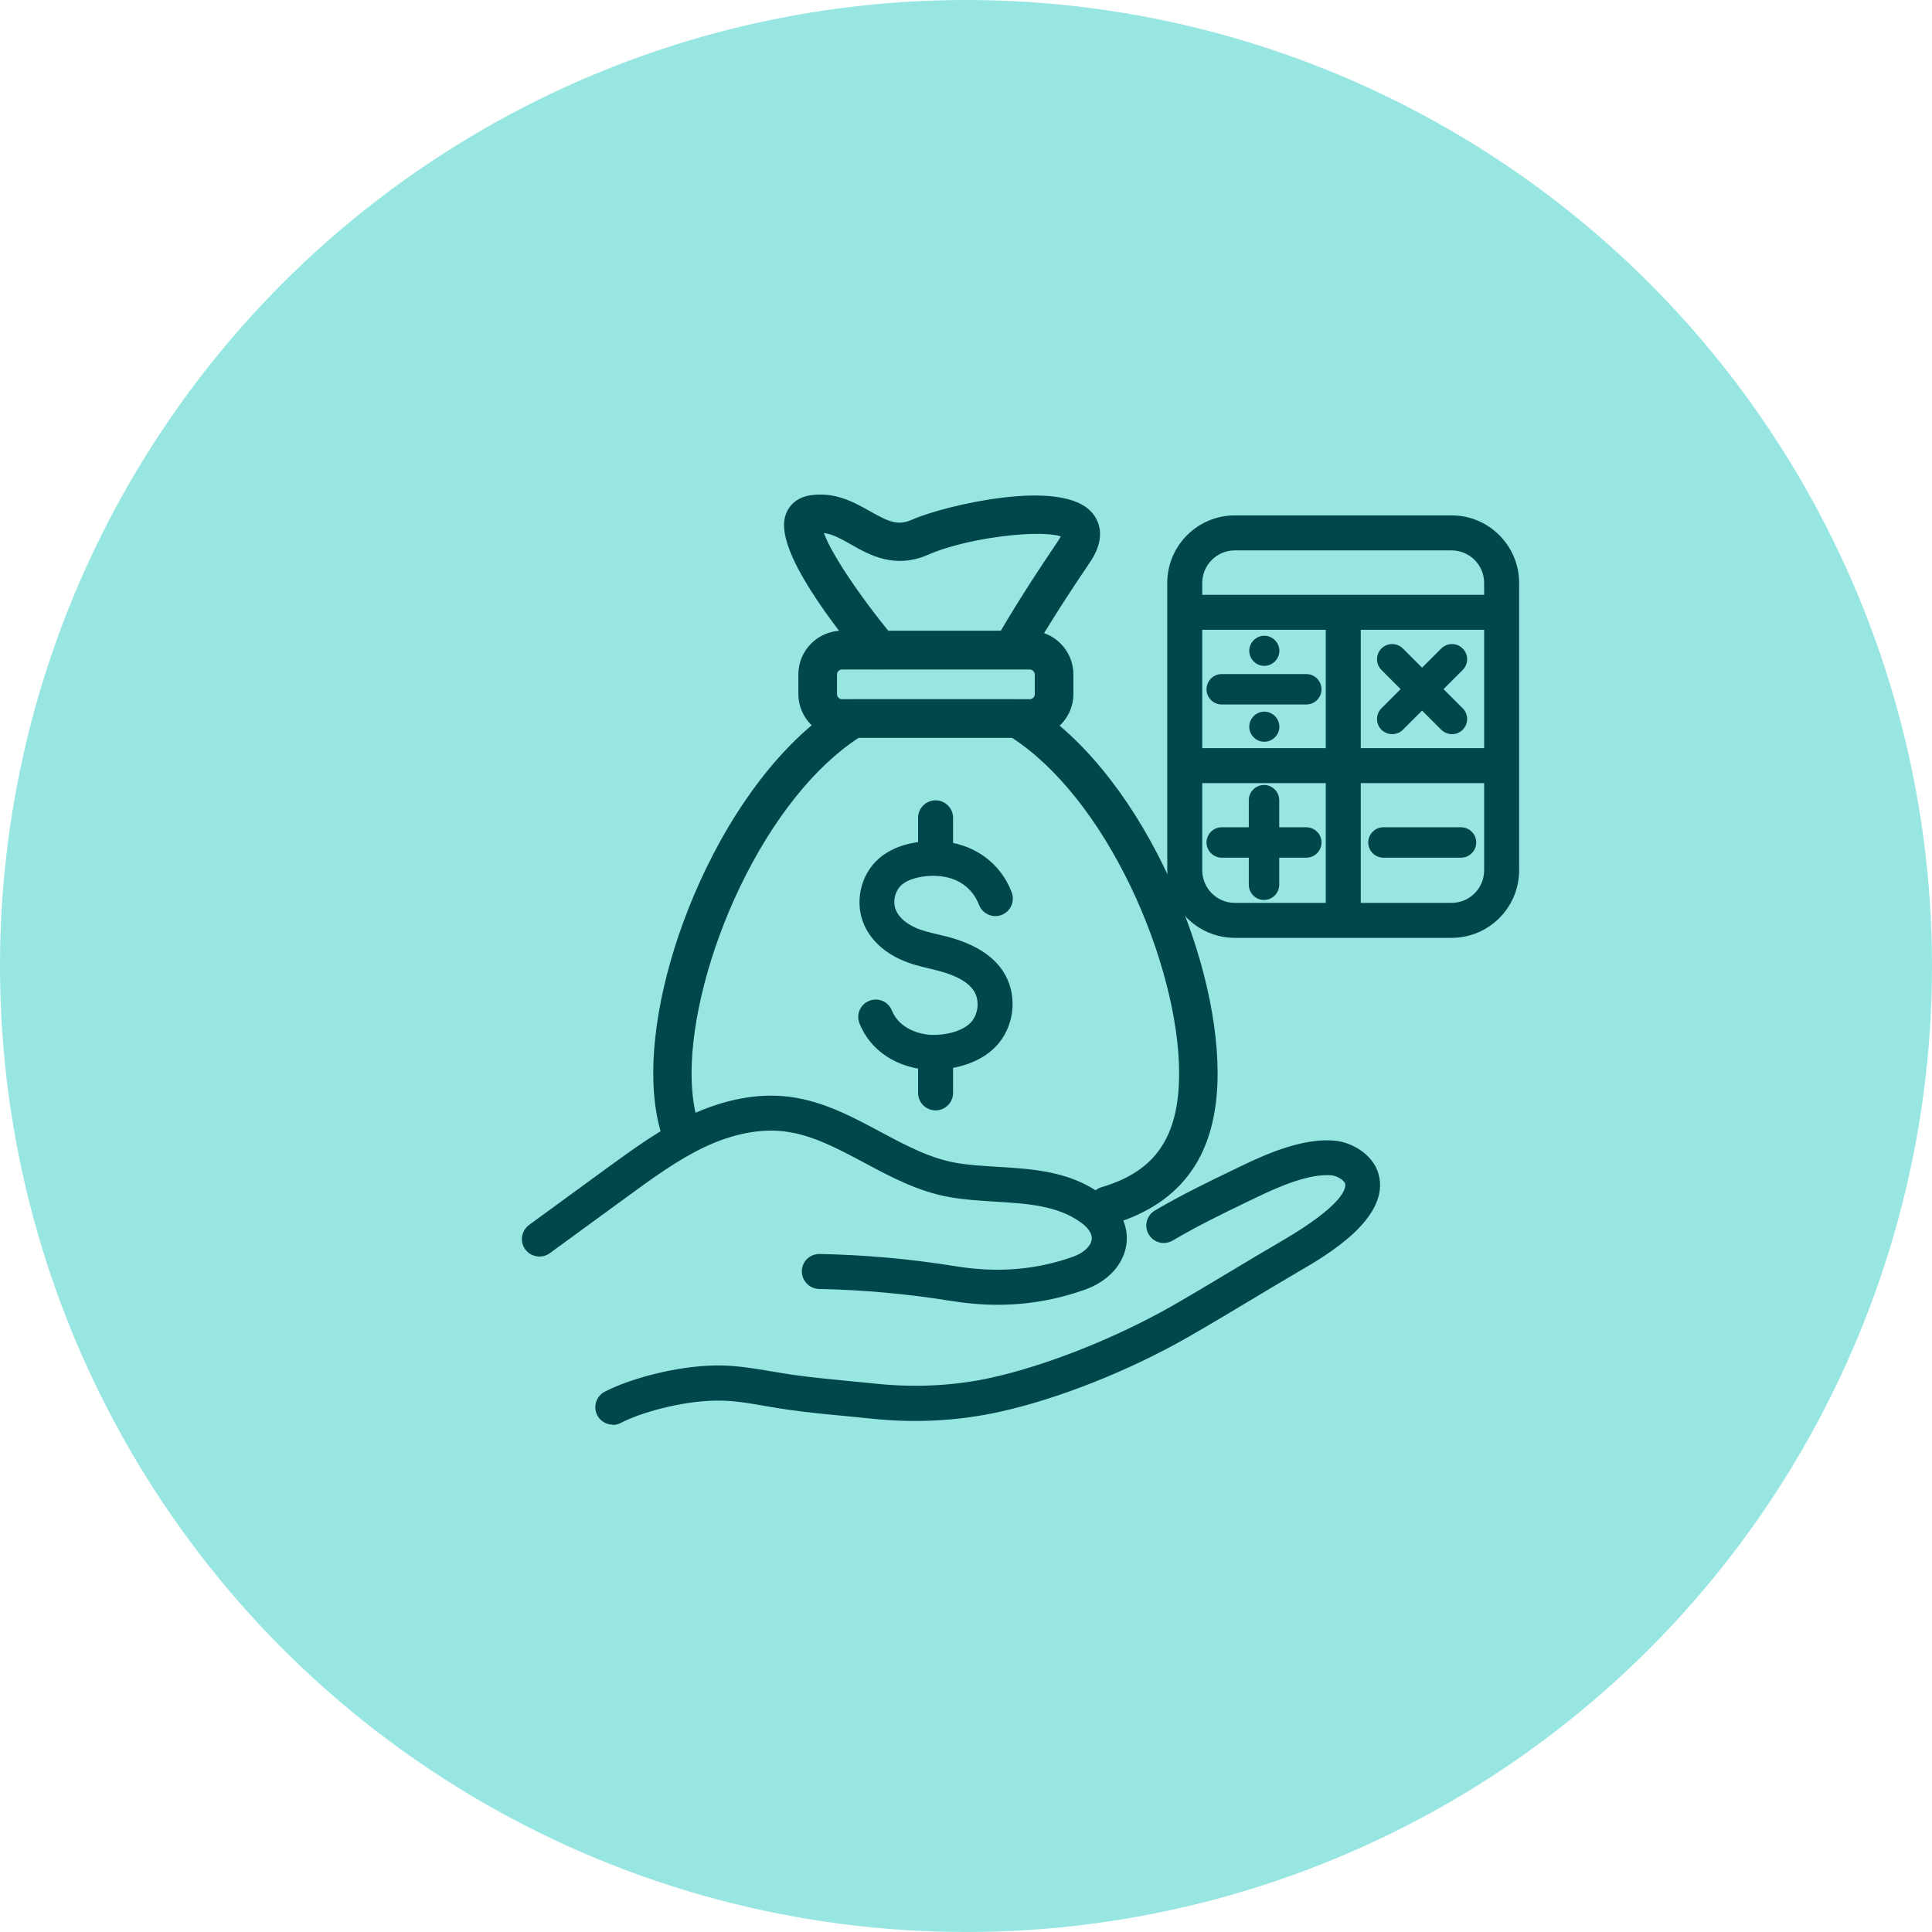 <?xml version="1.0" encoding="UTF-8"?><svg id="Layer_2" xmlns="http://www.w3.org/2000/svg" viewBox="0 0 127 127"><defs><style>.cls-1,.cls-2,.cls-3,.cls-4{stroke-width:0px;}.cls-1,.cls-4{fill:#00474b;}.cls-2{fill:#98e6e2;}.cls-3{fill:#00474b;}.cls-4{fill-rule:evenodd;}</style></defs><g id="Layer_1-2"><circle class="cls-2" cx="63.5" cy="63.5" r="63.5"/><path class="cls-3" d="M95.42,61.65h-14.25c-2.45,0-4.44-1.99-4.44-4.44v-18.89c0-2.45,1.99-4.44,4.44-4.44h14.25c2.45,0,4.44,1.99,4.44,4.44v18.89c0,2.45-1.99,4.44-4.44,4.44ZM81.17,36.18c-1.18,0-2.14.96-2.14,2.14v18.89c0,1.18.96,2.14,2.14,2.14h14.25c1.18,0,2.14-.96,2.14-2.14v-18.89c0-1.18-.96-2.14-2.14-2.14h-14.25Z"/><rect class="cls-3" x="77.88" y="39.1" width="20.84" height="2.3"/><rect class="cls-3" x="87.15" y="40.22" width="2.3" height="20.23"/><rect class="cls-3" x="77.88" y="49.18" width="20.84" height="2.3"/><path class="cls-3" d="M91.52,48.26c-.26,0-.51-.1-.71-.29-.39-.39-.39-1.02,0-1.41l3.93-3.93c.39-.39,1.02-.39,1.41,0s.39,1.02,0,1.41l-3.93,3.93c-.2.2-.45.29-.71.29Z"/><path class="cls-3" d="M95.45,48.26c-.26,0-.51-.1-.71-.29l-3.93-3.93c-.39-.39-.39-1.02,0-1.41s1.02-.39,1.41,0l3.93,3.93c.39.39.39,1.02,0,1.41-.2.2-.45.29-.71.29Z"/><path class="cls-3" d="M83.09,59.16c-.55,0-1-.45-1-1v-5.56c0-.55.45-1,1-1s1,.45,1,1v5.56c0,.55-.45,1-1,1Z"/><path class="cls-3" d="M85.87,56.38h-5.56c-.55,0-1-.45-1-1s.45-1,1-1h5.56c.55,0,1,.45,1,1s-.45,1-1,1Z"/><path class="cls-3" d="M96.04,56.38h-5.1c-.55,0-1-.45-1-1s.45-1,1-1h5.1c.55,0,1,.45,1,1s-.45,1-1,1Z"/><path class="cls-3" d="M85.87,46.31h-5.56c-.55,0-1-.45-1-1s.45-1,1-1h5.56c.55,0,1,.45,1,1s-.45,1-1,1Z"/><circle class="cls-3" cx="83.11" cy="42.78" r=".74"/><path class="cls-3" d="M83.11,43.77c-.55,0-.99-.45-.99-.99s.45-.99.99-.99.99.45.99.99-.45.99-.99.99ZM83.11,42.28c-.27,0-.49.22-.49.49s.22.49.49.49.49-.22.49-.49-.22-.49-.49-.49Z"/><circle class="cls-3" cx="83.11" cy="47.77" r=".74"/><path class="cls-3" d="M83.11,48.76c-.55,0-.99-.45-.99-.99s.45-.99.99-.99.99.45.99.99-.45.99-.99.99ZM83.11,47.27c-.27,0-.49.22-.49.49s.22.49.49.49.49-.22.49-.49-.22-.49-.49-.49Z"/><path class="cls-3" d="M40.28,93.65c-.42,0-.82-.23-1.02-.62-.29-.56-.07-1.26.5-1.55,1.58-.82,4.57-1.67,7.22-1.72,1.33-.03,2.55.19,3.76.39.47.08.94.16,1.42.23,1.16.16,2.35.28,3.51.39.61.06,1.23.12,1.84.18,2.63.28,5.22.15,7.67-.39,3.61-.8,8.15-2.6,11.84-4.7,1.29-.74,2.63-1.54,3.96-2.34,1.07-.64,2.13-1.28,3.17-1.88,4.27-2.48,4.34-3.57,4.27-3.85-.05-.17-.49-.49-.88-.53-1.49-.13-3.52.76-4.92,1.44l-.59.28c-1.67.81-3.25,1.57-4.95,2.57-.55.32-1.25.14-1.57-.41-.32-.55-.14-1.25.41-1.57,1.78-1.04,3.4-1.83,5.11-2.65l.58-.28c1.79-.87,4.11-1.84,6.12-1.66,1.13.1,2.53.9,2.89,2.2.8,2.89-3.44,5.36-5.26,6.41-1.09.64-2.15,1.27-3.21,1.91-1.35.81-2.7,1.62-4.01,2.37-3.93,2.25-8.6,4.1-12.49,4.95-2.7.59-5.53.74-8.41.43-.6-.06-1.21-.12-1.81-.18-1.18-.11-2.4-.23-3.6-.4-.5-.07-1-.15-1.49-.24-1.15-.2-2.24-.39-3.33-.36-2.27.04-4.9.79-6.21,1.47-.17.09-.35.13-.53.13Z"/><path class="cls-3" d="M65.58,85.77c-1.01,0-2.04-.09-3.1-.26-2.84-.46-5.75-.72-8.64-.78-.63-.01-1.14-.54-1.13-1.17.01-.63.5-1.13,1.17-1.13,3,.06,6.01.33,8.96.81,2.73.44,5.25.24,7.7-.63.68-.24,1.16-.68,1.22-1.12.07-.48-.39-.9-.68-1.11-1.55-1.14-3.55-1.26-5.66-1.39-.97-.06-1.98-.12-2.96-.29-2.08-.36-3.9-1.33-5.65-2.27-1.75-.93-3.4-1.82-5.2-2.05-1.6-.21-3.43.14-5.29,1.02-1.75.83-3.39,2.02-4.96,3.17l-5.22,3.81c-.51.37-1.23.26-1.61-.25-.38-.51-.26-1.23.25-1.61l5.22-3.81c1.67-1.21,3.39-2.47,5.34-3.39,2.26-1.06,4.53-1.49,6.57-1.22,2.22.29,4.13,1.32,5.98,2.31,1.67.89,3.24,1.73,4.96,2.03.85.15,1.75.2,2.71.26,2.35.14,4.78.29,6.88,1.83,1.19.87,1.78,2.07,1.6,3.29-.19,1.31-1.21,2.42-2.73,2.96-1.87.66-3.77.99-5.74.99Z"/><path class="cls-3" d="M61.41,70.33c-.09,0-.18,0-.26,0-2.16-.09-3.94-1.26-4.65-3.05-.24-.59.05-1.26.64-1.49.58-.24,1.26.05,1.49.64.45,1.12,1.68,1.56,2.61,1.6.89.03,2.09-.23,2.64-.89.45-.55.51-1.42.14-2-.33-.51-.96-.9-1.93-1.21-.32-.1-.65-.18-.98-.26-.63-.15-1.28-.3-1.94-.61-1.09-.5-1.93-1.29-2.35-2.23-.67-1.48-.27-3.33.96-4.4.61-.53,1.42-.89,2.4-1.05,1.09-.19,2.17-.12,3.13.21,1.37.46,2.45,1.43,3.05,2.72.05.11.1.23.14.34.23.59-.06,1.26-.65,1.49-.59.23-1.26-.06-1.49-.65-.03-.08-.06-.15-.1-.23-.33-.71-.92-1.24-1.69-1.5-.6-.2-1.29-.24-2.01-.12-.56.1-.99.27-1.28.52-.46.4-.63,1.15-.37,1.71.2.43.63.82,1.22,1.09.45.21.96.33,1.51.46.38.09.76.18,1.14.3,1.5.48,2.54,1.18,3.17,2.15.92,1.41.79,3.39-.3,4.71-1.06,1.28-2.84,1.73-4.25,1.73Z"/><path class="cls-3" d="M61.5,57.43c-.63,0-1.15-.51-1.15-1.15v-2.52c0-.64.52-1.15,1.15-1.15s1.15.51,1.15,1.15v2.52c0,.64-.52,1.15-1.15,1.15Z"/><path class="cls-3" d="M61.5,72.99c-.63,0-1.15-.51-1.15-1.15v-2.52c0-.64.52-1.15,1.15-1.15s1.15.51,1.15,1.15v2.52c0,.64-.52,1.15-1.15,1.15Z"/><path class="cls-1" d="M72.8,80.1c-.37,0-.71-.24-.83-.61-.14-.46.13-.94.59-1.07,3.72-1.1,5.36-3.52,5.36-7.86,0-7.28-4.8-18.34-11.28-22.46h-10.28c-6.46,4.12-11.28,15.18-11.28,22.46,0,1.37.17,2.57.51,3.57.16.46-.09.94-.54,1.1-.46.16-.94-.09-1.1-.54-.4-1.19-.6-2.57-.6-4.13,0-7.82,5.06-19.63,12.31-24.06.14-.09.29-.13.46-.13h10.78c.16,0,.31.04.46.13,7.25,4.43,12.31,16.24,12.31,24.06,0,5.09-2.16,8.21-6.6,9.52-.09.03-.17.03-.24.03h-.01Z"/><path class="cls-3" d="M72.81,80.4h-.01c-.51,0-.97-.34-1.12-.83-.09-.29-.06-.61.09-.88.15-.27.41-.48.7-.56,3.6-1.07,5.14-3.33,5.14-7.57,0-7.11-4.73-18.07-11.07-22.16h-10.1c-6.34,4.1-11.07,15.05-11.07,22.16,0,1.34.17,2.51.5,3.48.1.3.08.61-.06.89-.14.28-.38.49-.67.59-.62.21-1.27-.11-1.48-.73-.41-1.21-.62-2.64-.62-4.23,0-7.9,5.11-19.83,12.45-24.31.19-.12.39-.17.61-.17h10.78c.21,0,.42.06.61.17,7.34,4.49,12.45,16.42,12.45,24.32,0,5.24-2.23,8.45-6.82,9.81-.12.04-.25.04-.33.04ZM56.27,47.79h10.45l.07.05c6.54,4.15,11.42,15.42,11.42,22.71,0,4.49-1.72,7.01-5.58,8.15-.15.04-.27.14-.34.27-.07.13-.09.28-.04.42.07.24.3.4.54.4h.01c.05,0,.11,0,.15-.01,4.31-1.27,6.4-4.29,6.4-9.24,0-7.74-5-19.42-12.17-23.8-.09-.06-.2-.08-.3-.08h-10.78c-.11,0-.2.03-.3.09-7.17,4.38-12.16,16.06-12.16,23.8,0,1.53.2,2.89.58,4.04.1.3.42.46.72.36.15-.05.26-.15.33-.29.07-.13.08-.29.03-.43-.35-1.03-.53-2.26-.53-3.67,0-7.29,4.88-18.55,11.42-22.71l.07-.05Z"/><path class="cls-4" d="M43.85,74.71c-.4-1.2-.61-2.6-.61-4.16,0-3.93,1.27-8.85,3.45-13.34,2.18-4.49,5.26-8.57,8.91-10.8.16-.09.32-.14.51-.14h10.78c.18,0,.35.05.51.14,3.65,2.23,6.73,6.31,8.91,10.8,2.18,4.49,3.45,9.41,3.45,13.34,0,2.56-.54,4.63-1.65,6.23-1.11,1.6-2.78,2.72-5.02,3.38-.1.03-.2.03-.27.03h-.02c-.41,0-.79-.27-.92-.68-.16-.51.14-1.05.65-1.19,1.84-.55,3.16-1.41,4.02-2.68.86-1.26,1.27-2.93,1.27-5.09,0-3.62-1.2-8.19-3.2-12.37-2-4.17-4.8-7.94-8.01-9.99h-10.22c-3.2,2.05-6,5.82-8,9.99-2.01,4.18-3.21,8.75-3.21,12.37,0,1.36.17,2.55.51,3.54.17.51-.1,1.05-.6,1.22-.51.17-1.05-.1-1.22-.6ZM56.35,48.09h10.28c6.48,4.12,11.28,15.18,11.28,22.46,0,4.35-1.64,6.76-5.36,7.86-.46.13-.73.61-.59,1.07.11.37.46.61.83.61h.01c.07,0,.16,0,.24-.03,4.45-1.32,6.6-4.43,6.6-9.52,0-7.82-5.06-19.63-12.31-24.06-.14-.09-.3-.13-.46-.13h-10.78c-.17,0-.31.04-.46.13-7.25,4.43-12.31,16.24-12.31,24.06,0,1.56.2,2.94.6,4.13.16.46.64.7,1.1.54.46-.16.7-.64.54-1.1-.34-1-.51-2.2-.51-3.57,0-7.28,4.82-18.34,11.28-22.46Z"/><path class="cls-3" d="M72.81,80.49c-.57,0-1.06-.37-1.23-.89-.1-.32-.07-.66.1-.96.16-.3.44-.52.76-.61,1.78-.53,3.04-1.36,3.85-2.56.82-1.2,1.22-2.81,1.22-4.92,0-3.53-1.19-8.1-3.17-12.24-2.13-4.44-4.91-7.93-7.83-9.82h-10.05c-2.91,1.89-5.69,5.38-7.82,9.82-1.99,4.14-3.18,8.72-3.18,12.24,0,1.33.17,2.49.49,3.45.23.66-.13,1.38-.79,1.6-.66.23-1.38-.13-1.6-.79h0c-.41-1.22-.62-2.66-.62-4.26,0-4,1.27-8.91,3.48-13.47,2.4-4.96,5.6-8.83,9.02-10.92.21-.13.43-.19.66-.19h10.78c.23,0,.46.06.66.19,3.42,2.09,6.63,5.97,9.02,10.93,2.21,4.56,3.48,9.47,3.48,13.47,0,2.62-.57,4.77-1.71,6.4-1.14,1.64-2.88,2.82-5.18,3.5-.14.05-.27.05-.35.05ZM56.27,47.79h10.45l.07.05c6.54,4.15,11.42,15.42,11.42,22.71,0,4.49-1.72,7.01-5.58,8.15-.15.04-.27.14-.34.27-.07.13-.09.28-.04.42.07.24.3.4.54.4.07,0,.12,0,.16-.01,4.31-1.27,6.4-4.29,6.4-9.24,0-7.74-5-19.42-12.17-23.8-.09-.05-.2-.08-.3-.08h-10.78c-.11,0-.2.03-.3.09-7.17,4.38-12.16,16.06-12.16,23.8,0,1.53.2,2.89.58,4.04.05.14.15.26.29.33.13.07.29.08.43.03.15-.05.26-.15.33-.29.07-.13.08-.29.03-.43-.35-1.03-.53-2.26-.53-3.67,0-7.29,4.88-18.55,11.42-22.71l.07-.05Z"/><path class="cls-1" d="M67.68,48.09h-12.34c-1.36,0-2.47-1.1-2.47-2.47v-1.29c0-1.36,1.1-2.47,2.47-2.47h12.34c1.36,0,2.47,1.1,2.47,2.47v1.29c0,1.36-1.1,2.47-2.47,2.47ZM55.34,43.62c-.4,0-.73.33-.73.73v1.29c0,.4.33.73.73.73h12.34c.4,0,.73-.33.73-.73v-1.29c0-.4-.33-.73-.73-.73h-12.34Z"/><path class="cls-3" d="M67.68,48.39h-12.34c-1.53,0-2.77-1.24-2.77-2.77v-1.29c0-1.53,1.24-2.77,2.77-2.77h12.34c1.53,0,2.77,1.24,2.77,2.77v1.29c0,1.53-1.24,2.77-2.77,2.77ZM55.34,42.16c-1.2,0-2.17.98-2.17,2.17v1.29c0,1.2.97,2.17,2.17,2.17h12.34c1.2,0,2.17-.98,2.17-2.17v-1.29c0-1.2-.97-2.17-2.17-2.17h-12.34ZM67.68,46.66h-12.34c-.57,0-1.03-.46-1.03-1.03v-1.29c0-.57.46-1.03,1.03-1.03h12.34c.57,0,1.03.46,1.03,1.03v1.29c0,.57-.46,1.03-1.03,1.03ZM55.34,43.92c-.23,0-.43.2-.43.43v1.29c0,.23.2.43.43.43h12.34c.24,0,.43-.19.43-.43v-1.29c0-.24-.19-.43-.43-.43h-12.34Z"/><path class="cls-4" d="M67.69,48.19h-12.34c-1.41,0-2.57-1.14-2.57-2.57v-1.29c0-1.41,1.14-2.57,2.57-2.57h12.34c1.41,0,2.57,1.14,2.57,2.57v1.29c0,1.41-1.14,2.57-2.57,2.57ZM55.35,43.71c-.35,0-.63.29-.63.63v1.29c0,.35.29.63.63.63h12.34c.35,0,.63-.29.63-.63v-1.29c0-.35-.29-.63-.63-.63h-12.34ZM55.35,48.09h12.34c1.37,0,2.47-1.12,2.47-2.47v-1.29c0-1.37-1.12-2.47-2.47-2.47h-12.34c-1.37,0-2.47,1.12-2.47,2.47v1.29c0,1.37,1.12,2.47,2.47,2.47ZM54.62,44.34c0-.4.33-.73.73-.73h12.34c.4,0,.73.33.73.73v1.29c0,.4-.33.73-.73.73h-12.34c-.4,0-.73-.33-.73-.73v-1.29Z"/><path class="cls-3" d="M67.69,48.49h-12.34c-1.58,0-2.87-1.29-2.87-2.87v-1.29c0-1.58,1.29-2.87,2.87-2.87h12.34c1.58,0,2.87,1.29,2.87,2.87v1.29c0,1.58-1.29,2.87-2.87,2.87ZM55.35,42.16c-1.2,0-2.17.98-2.17,2.17v1.29c0,1.2.97,2.17,2.17,2.17h12.34c1.2,0,2.17-.98,2.17-2.17v-1.29c0-1.2-.98-2.17-2.17-2.17h-12.34ZM67.69,46.66h-12.34c-.57,0-1.03-.46-1.03-1.03v-1.29c0-.57.46-1.03,1.03-1.03h12.34c.57,0,1.03.46,1.03,1.03v1.29c0,.57-.46,1.03-1.03,1.03ZM55.35,44.01c-.18,0-.33.15-.33.33v1.29c0,.18.15.33.33.33h12.34c.18,0,.33-.15.33-.33v-1.29c0-.18-.15-.33-.33-.33h-12.34Z"/><path class="cls-1" d="M66.51,43.6c-.14,0-.29-.03-.41-.1-.41-.23-.57-.76-.34-1.17.06-.1,1.37-2.49,4.09-6.48.31-.46.33-.69.31-.73-.4-.83-6.23-.36-9.33,1-2.02.87-3.5.03-4.7-.66-.86-.49-1.59-.9-2.47-.8.03,1,2.19,4.39,4.8,7.52.31.37.26.91-.11,1.22-.37.31-.91.26-1.22-.11-1.79-2.13-5.85-7.31-5.09-9.35.2-.53.63-.87,1.23-.97,1.53-.26,2.69.4,3.72.99,1.24.7,2,1.09,3.16.57,2.16-.94,9.62-2.63,11.37-.53.43.51.74,1.43-.21,2.82-2.66,3.9-3.99,6.3-4,6.32-.16.29-.46.46-.76.46h-.01Z"/><path class="cls-3" d="M57.78,43.9s-.07,0-.11,0c-.31-.03-.59-.18-.79-.42-2.25-2.69-5.92-7.52-5.14-9.64.24-.63.76-1.05,1.46-1.16,1.64-.27,2.85.41,3.92,1.02,1.23.69,1.87,1.01,2.89.56,1.82-.8,9.75-2.82,11.72-.45.41.49.93,1.55-.2,3.18-1.52,2.23-2.92,4.44-3.94,6.21-.02.04-.04.07-.05.09-.18.33-.52.55-.88.6h0s-.14.02-.14.02c-.21,0-.4-.05-.56-.14-.27-.15-.47-.4-.56-.7-.09-.3-.05-.61.1-.88.36-.64,1.67-2.92,4.1-6.5.16-.24.23-.39.25-.47-.65-.47-5.9-.13-8.9,1.18-2.16.93-3.78,0-4.97-.67-.72-.41-1.31-.75-1.97-.77.34,1.13,2.18,4.05,4.68,7.04.2.24.3.54.27.85-.03.31-.18.59-.42.79-.21.18-.47.27-.74.27ZM53.92,33.21c-.2,0-.41.02-.62.05-.49.08-.84.35-1,.78-.58,1.56,2.22,5.7,5.04,9.05.1.12.23.19.38.21.15.01.29-.03.41-.13.12-.1.2-.23.21-.38.01-.15-.03-.29-.13-.41-2.37-2.84-4.84-6.49-4.87-7.7v-.28s.27-.03.27-.03c.97-.11,1.75.33,2.65.83,1.2.69,2.56,1.46,4.44.65,2.96-1.29,9.17-2.01,9.72-.86.08.24-.04.6-.34,1.03-2.42,3.55-3.72,5.82-4.06,6.43-.08.15-.1.3-.06.44.04.15.14.27.27.34.05.02.1.04.15.05h0s.13,0,.13,0c.2,0,.39-.12.5-.3l.05-.09c1.02-1.78,2.43-4,3.96-6.25.68-.98.76-1.83.23-2.46-1.54-1.86-8.58-.45-11.01.61-1.34.59-2.26.07-3.43-.59-.83-.48-1.76-1-2.9-1Z"/><path class="cls-4" d="M66.54,43.69h-.04c-.16,0-.32-.03-.46-.11h0l.05-.08-.05.08s0,0,0,0c-.46-.25-.64-.84-.38-1.3h0s0-.02.02-.03c.17-.29,1.48-2.64,4.08-6.45h0c.15-.22.23-.39.27-.5.02-.05.03-.09.03-.12,0-.01,0-.02,0-.03-.04-.06-.14-.13-.32-.19-.19-.06-.46-.1-.78-.13-.64-.05-1.5-.03-2.45.06-1.89.18-4.11.64-5.65,1.31h0c-2.06.89-3.59.02-4.79-.66-.83-.47-1.51-.86-2.32-.8.01.1.04.22.09.36.07.19.16.41.28.66.25.5.6,1.11,1.03,1.79.87,1.36,2.06,2.99,3.36,4.55.35.41.29,1.02-.13,1.35-.41.35-1.02.29-1.35-.13-.89-1.07-2.36-2.9-3.51-4.72-.57-.91-1.07-1.82-1.37-2.64-.3-.81-.43-1.55-.22-2.09h0c.21-.56.67-.93,1.3-1.03,1.57-.26,2.75.41,3.78,1h0c.62.35,1.11.62,1.59.73.47.11.92.08,1.49-.16h0c1.09-.48,3.51-1.14,5.87-1.41,1.18-.14,2.35-.18,3.34-.06.99.12,1.81.42,2.27.97.23.27.42.65.44,1.14.01.49-.16,1.09-.64,1.79-1.33,1.95-2.32,3.52-2.99,4.61-.33.54-.58.97-.75,1.26-.08.14-.15.25-.19.33l-.05.09v.02s-.02,0-.02,0h0c-.17.3-.48.49-.8.5l-.02.02ZM67.27,43.13s.02-.03.05-.09c.27-.46,1.58-2.75,3.95-6.23.96-1.39.64-2.3.21-2.82-1.74-2.1-9.21-.41-11.36.53-1.16.51-1.92.13-3.16-.57-1.03-.59-2.19-1.24-3.72-.99-.6.1-1.03.44-1.23.97-.76,2.04,3.3,7.22,5.09,9.35.3.37.84.43,1.22.11.37-.3.43-.84.11-1.22-2.62-3.13-4.77-6.52-4.8-7.52.88-.1,1.61.31,2.47.8h0c1.2.69,2.69,1.53,4.7.66,3.1-1.36,8.93-1.83,9.33-1,.01.04,0,.27-.31.73-2.59,3.81-3.91,6.16-4.07,6.45,0,.01-.01.02-.02.03M66.5,43.6h.01c.3-.01.6-.19.76-.47"/><path class="cls-3" d="M57.78,44s-.08,0-.12,0c-.34-.03-.64-.2-.85-.46-.8-.96-2.33-2.85-3.53-4.75-.64-1.02-1.12-1.93-1.4-2.69-.36-.97-.44-1.72-.22-2.3.25-.67.8-1.1,1.54-1.23,1.66-.28,2.95.45,3.98,1.03.61.34,1.08.6,1.51.7.43.11.82.06,1.29-.15,1.12-.49,3.58-1.16,5.95-1.44,1.33-.16,2.48-.18,3.42-.06,1.16.15,1.99.51,2.46,1.08.32.38.49.84.5,1.32.02.61-.22,1.28-.7,1.97-1.09,1.6-2.09,3.15-2.98,4.6-.33.54-.58.96-.75,1.25l-.24.41c-.21.37-.56.62-.94.67h-.01s-.18.03-.18.03c-.11,0-.22-.01-.33-.04l-.02.03-.26-.15s0,0,0,0l-.26-.14.02-.03c-.42-.38-.54-1.02-.25-1.53.37-.66,1.71-2.98,4.11-6.51.11-.16.17-.28.21-.35-.02,0-.04-.02-.07-.02-.17-.05-.42-.09-.71-.12-.62-.05-1.47-.03-2.39.06-2.07.2-4.2.69-5.56,1.29-2.2.95-3.85.01-5.06-.68-.66-.37-1.2-.68-1.78-.75.06.17.15.37.25.59.24.49.59,1.1,1.01,1.76.91,1.42,2.09,3.02,3.34,4.52.22.26.32.59.29.92-.03.34-.2.64-.46.85-.22.19-.51.29-.8.29ZM66.09,43.5l.1-.18s.08.04.12.05l.08-.08h.13c.2,0,.39-.12.5-.3l.08.05h0s-.08-.06-.08-.06l.09.04v-.02s.06.05.06.05l-.05-.05.02-.03-.08-.06c.59-1.02,1.88-3.2,3.96-6.25.68-.98.76-1.83.23-2.46-1.54-1.85-8.58-.45-11.01.61-1.33.59-2.26.07-3.43-.59-1.03-.59-2.1-1.19-3.52-.95-.49.08-.84.35-1,.78-.58,1.56,2.22,5.7,5.04,9.05.1.12.23.19.38.21.15.01.29-.03.41-.13.12-.1.2-.23.21-.38.01-.15-.03-.29-.13-.41-2.37-2.83-4.84-6.49-4.87-7.7v-.28s.27-.03.27-.03c.98-.11,1.79.35,2.65.83,1.2.69,2.56,1.46,4.44.65,2.96-1.29,9.17-2.01,9.72-.86.08.24-.04.6-.34,1.03-2.4,3.53-3.71,5.81-4.06,6.42l-.09-.04c-.18.35-.06.74.25.91l-.1.18Z"/></g></svg>